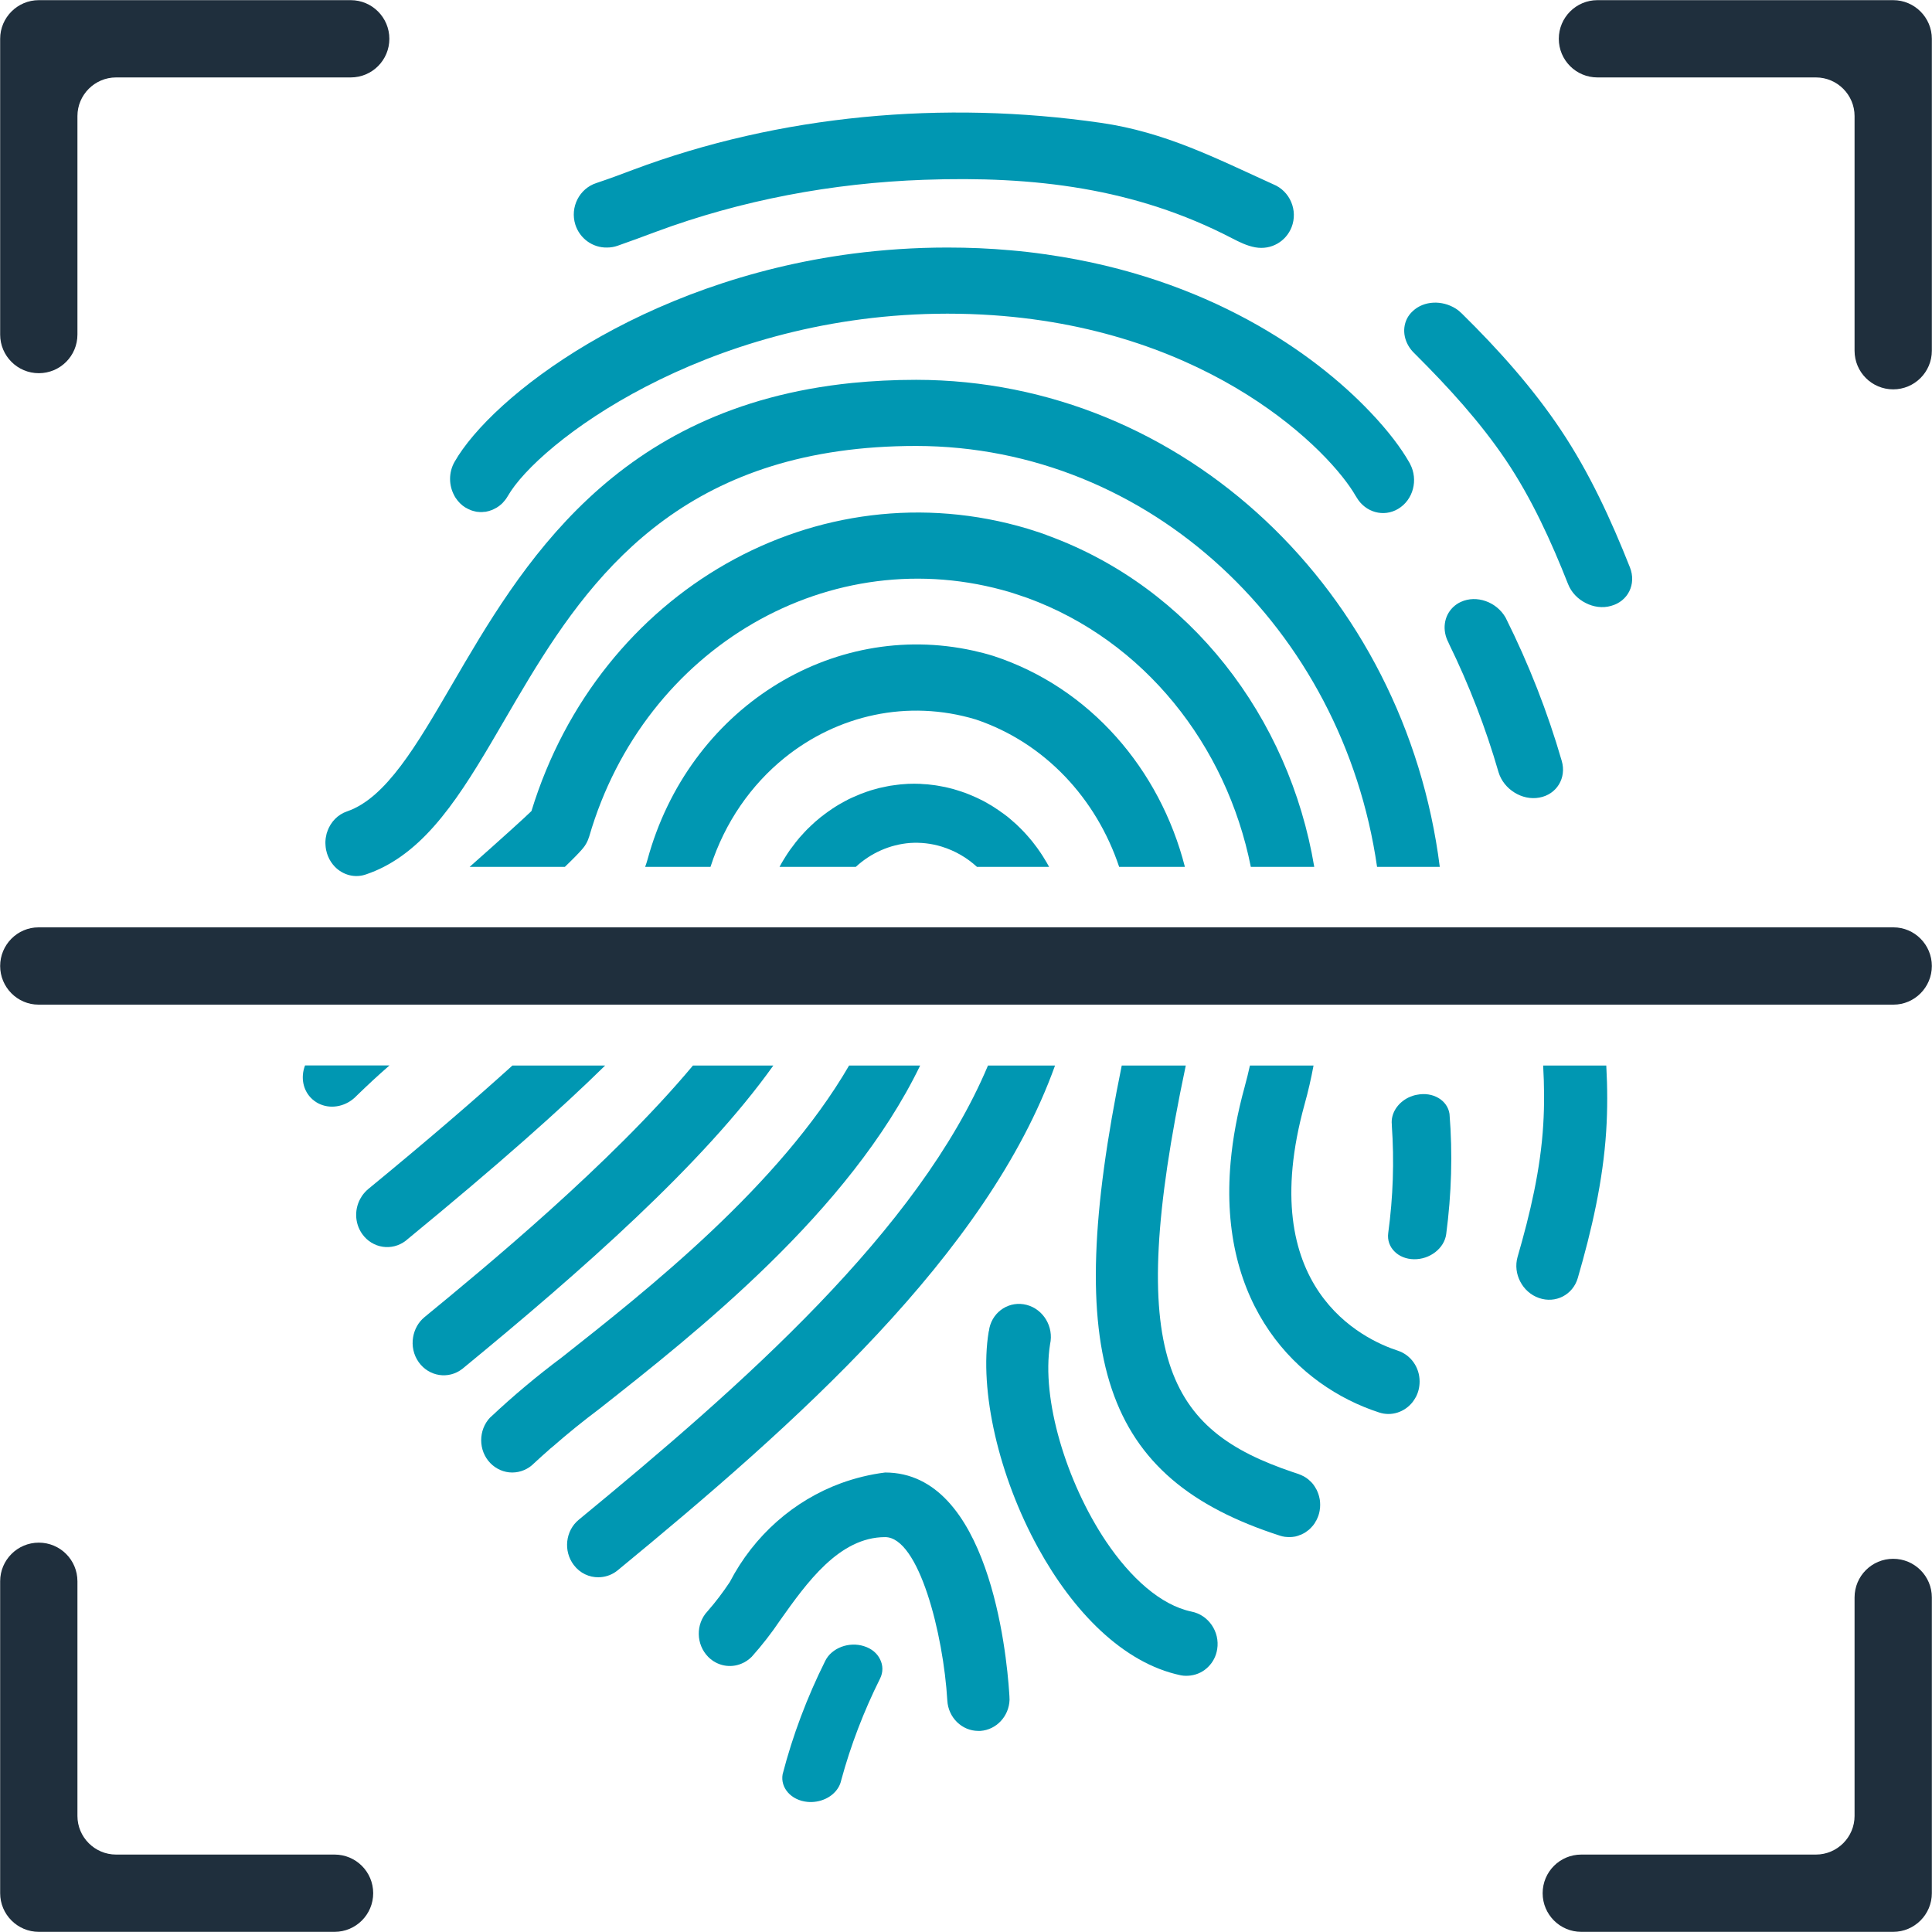 <?xml version="1.0" encoding="UTF-8" standalone="no"?><svg xmlns="http://www.w3.org/2000/svg" xmlns:xlink="http://www.w3.org/1999/xlink" fill="#000000" height="75.2" preserveAspectRatio="xMidYMid meet" version="1" viewBox="12.4 12.4 75.2 75.2" width="75.2" zoomAndPan="magnify"><g><g id="change1_1"><path d="M 61.086 46.141 C 60.141 41.406 56.941 37.34 52.395 35.676 C 52.375 35.672 52.352 35.664 52.336 35.656 C 52.246 35.625 52.16 35.594 52.07 35.566 C 52.027 35.551 51.984 35.539 51.941 35.523 C 51.875 35.5 51.805 35.48 51.738 35.457 C 44.758 33.371 37.48 37.582 35.336 44.953 C 35.305 45.055 35.266 45.148 35.215 45.238 C 35.16 45.336 35.082 45.473 34.387 46.141 L 30.68 46.141 C 31.887 45.074 32.82 44.23 33.086 43.969 C 35.715 35.387 44.234 30.539 52.402 32.98 C 52.406 32.984 52.41 32.984 52.414 32.984 C 52.492 33.008 52.574 33.035 52.652 33.059 C 52.699 33.078 52.746 33.09 52.797 33.105 C 52.906 33.145 53.012 33.18 53.121 33.219 C 53.141 33.227 53.156 33.234 53.176 33.242 C 58.727 35.266 62.582 40.32 63.555 46.141 L 61.086 46.141" fill="#0097b2"/></g><g id="change1_2"><path d="M 67.656 66.172 C 67.656 66.398 67.602 66.609 67.504 66.789 C 67.5 66.793 67.496 66.801 67.492 66.805 C 67.477 66.832 67.465 66.859 67.445 66.883 C 67.426 66.914 67.406 66.941 67.387 66.969 C 67.387 66.969 67.383 66.969 67.383 66.973 C 67.078 67.359 66.566 67.539 66.082 67.379 C 62.902 66.348 59.797 63.215 60.301 57.625 C 60.383 56.711 60.562 55.73 60.852 54.684 C 60.852 54.68 60.852 54.68 60.852 54.68 C 60.926 54.41 60.992 54.145 61.051 53.875 L 63.527 53.875 C 63.434 54.375 63.32 54.879 63.18 55.379 C 61.199 62.547 65.461 64.535 66.809 64.973 C 67.316 65.141 67.656 65.621 67.656 66.172" fill="#0097b2"/></g><g id="change1_3"><path d="M 45.449 53.875 L 48.215 53.875 C 45.461 59.57 39.496 64.27 35.734 67.234 C 35.109 67.703 34.5 68.195 33.91 68.711 C 33.875 68.738 33.844 68.766 33.809 68.793 C 33.797 68.805 33.785 68.816 33.777 68.824 C 33.578 68.996 33.387 69.172 33.195 69.348 C 32.965 69.586 32.656 69.715 32.336 69.715 C 32.02 69.715 31.711 69.582 31.484 69.348 C 31.012 68.859 31.012 68.062 31.48 67.57 C 31.484 67.57 31.484 67.57 31.484 67.57 C 32.371 66.734 33.301 65.957 34.273 65.23 C 37.594 62.609 42.727 58.562 45.449 53.875" fill="#0097b2"/></g><g id="change1_4"><path d="M 51.684 78.32 C 51.629 77.477 51.426 75.344 50.738 73.41 C 50.047 71.461 48.867 69.715 46.852 69.715 C 46.262 69.789 45.691 69.93 45.141 70.129 C 43.305 70.801 41.75 72.16 40.805 73.98 C 40.539 74.379 40.254 74.758 39.938 75.117 C 39.473 75.613 39.488 76.41 39.969 76.895 C 40.32 77.246 40.828 77.336 41.258 77.156 C 41.402 77.098 41.539 77.008 41.66 76.887 C 42.059 76.441 42.43 75.965 42.766 75.465 C 43.789 74.023 45.059 72.23 46.852 72.23 C 48.164 72.23 49.121 76 49.273 78.594 C 49.312 79.258 49.844 79.773 50.48 79.773 L 50.559 79.773 C 51.184 79.73 51.672 79.203 51.695 78.566 C 51.695 78.523 51.695 78.48 51.691 78.438 C 51.691 78.402 51.688 78.363 51.684 78.32" fill="#0097b2"/></g><g id="change1_5"><path d="M 58.777 75.129 C 57.57 74.875 56.402 73.809 55.449 72.395 C 53.902 70.086 52.926 66.855 53.273 64.719 C 53.422 64.047 53.016 63.363 52.363 63.191 C 51.711 63.02 51.059 63.422 50.91 64.094 C 50.906 64.121 50.902 64.152 50.898 64.18 C 50.891 64.199 50.887 64.215 50.883 64.234 C 50.504 66.52 51.277 69.867 52.809 72.652 C 54.16 75.109 56.102 77.137 58.363 77.609 C 58.488 77.633 58.613 77.633 58.738 77.617 C 59.016 77.582 59.254 77.457 59.434 77.273 C 59.609 77.098 59.734 76.867 59.777 76.594 C 59.887 75.914 59.438 75.258 58.777 75.129" fill="#0097b2"/></g><g id="change1_6"><path d="M 39.371 53.875 L 42.5 53.875 C 39.766 57.711 35.023 61.879 30.449 65.637 C 30.43 65.652 30.41 65.668 30.391 65.684 C 29.855 66.098 29.098 65.98 28.699 65.422 C 28.492 65.133 28.422 64.777 28.48 64.445 C 28.531 64.148 28.68 63.867 28.922 63.668 C 31.219 61.781 36.148 57.73 39.371 53.875" fill="#0097b2"/></g><g id="change1_7"><path d="M 45.711 46.141 L 42.742 46.141 C 42.77 46.09 42.797 46.043 42.824 45.992 C 42.844 45.953 42.867 45.914 42.891 45.879 C 42.922 45.828 42.953 45.777 42.984 45.73 C 43.008 45.695 43.027 45.66 43.051 45.625 C 43.086 45.574 43.117 45.527 43.152 45.477 C 43.176 45.445 43.199 45.414 43.223 45.383 C 43.258 45.332 43.293 45.285 43.332 45.238 C 43.352 45.207 43.379 45.176 43.402 45.148 C 43.441 45.102 43.477 45.055 43.516 45.008 C 43.543 44.98 43.566 44.953 43.594 44.922 C 43.633 44.879 43.672 44.836 43.715 44.789 C 43.738 44.762 43.766 44.734 43.793 44.707 C 43.832 44.664 43.875 44.625 43.918 44.586 C 43.945 44.555 43.973 44.531 44.004 44.504 C 44.043 44.465 44.086 44.426 44.129 44.387 C 44.16 44.359 44.191 44.336 44.223 44.309 C 44.266 44.273 44.305 44.238 44.348 44.203 C 44.383 44.176 44.418 44.148 44.453 44.125 C 44.492 44.094 44.535 44.059 44.578 44.031 C 44.613 44 44.656 43.977 44.695 43.949 C 44.73 43.922 44.773 43.895 44.812 43.867 C 44.855 43.836 44.906 43.809 44.953 43.777 C 44.984 43.758 45.02 43.734 45.055 43.715 C 45.125 43.672 45.199 43.633 45.273 43.594 C 45.281 43.59 45.293 43.582 45.301 43.578 C 45.387 43.531 45.473 43.488 45.559 43.449 C 45.578 43.441 45.598 43.434 45.613 43.426 C 45.684 43.395 45.754 43.363 45.824 43.336 C 45.852 43.324 45.879 43.312 45.906 43.301 C 45.969 43.277 46.027 43.254 46.09 43.234 C 46.121 43.219 46.156 43.211 46.191 43.199 C 46.246 43.18 46.301 43.16 46.359 43.145 C 46.398 43.133 46.438 43.121 46.477 43.113 C 46.527 43.098 46.582 43.086 46.633 43.07 C 46.676 43.059 46.719 43.051 46.762 43.043 C 46.812 43.031 46.859 43.02 46.906 43.012 C 46.957 43 47.004 42.992 47.051 42.984 C 47.094 42.977 47.141 42.969 47.188 42.965 C 47.238 42.957 47.289 42.949 47.34 42.945 C 47.383 42.941 47.426 42.934 47.465 42.93 C 47.523 42.926 47.578 42.922 47.633 42.918 C 47.672 42.914 47.711 42.914 47.746 42.91 C 47.805 42.91 47.867 42.906 47.926 42.906 C 47.961 42.906 47.992 42.906 48.031 42.906 C 48.094 42.906 48.156 42.91 48.219 42.91 C 48.25 42.914 48.281 42.914 48.312 42.918 C 48.379 42.922 48.445 42.926 48.508 42.93 C 48.539 42.934 48.57 42.938 48.598 42.941 C 48.664 42.949 48.73 42.957 48.797 42.965 C 48.828 42.969 48.859 42.977 48.891 42.98 C 48.957 42.992 49.02 43.004 49.086 43.016 C 49.121 43.023 49.152 43.031 49.188 43.035 C 49.25 43.051 49.309 43.062 49.371 43.078 C 49.383 43.082 49.391 43.082 49.398 43.086 C 49.43 43.094 49.461 43.102 49.492 43.109 C 49.547 43.125 49.605 43.141 49.66 43.16 C 49.719 43.176 49.773 43.195 49.832 43.215 C 49.859 43.227 49.891 43.234 49.918 43.246 C 49.93 43.246 49.938 43.254 49.949 43.254 C 50.008 43.277 50.066 43.301 50.125 43.324 C 50.156 43.336 50.188 43.348 50.219 43.363 C 50.281 43.391 50.344 43.418 50.406 43.445 C 50.434 43.457 50.461 43.469 50.488 43.484 C 50.551 43.512 50.609 43.543 50.672 43.574 C 50.699 43.59 50.723 43.602 50.75 43.617 C 50.809 43.652 50.867 43.684 50.926 43.719 C 50.953 43.734 50.98 43.75 51.008 43.766 C 51.062 43.801 51.117 43.836 51.168 43.871 C 51.199 43.891 51.227 43.91 51.258 43.93 C 51.309 43.965 51.355 43.996 51.406 44.035 C 51.438 44.055 51.469 44.078 51.5 44.102 C 51.543 44.137 51.59 44.172 51.637 44.207 C 51.668 44.234 51.703 44.262 51.734 44.289 C 51.773 44.324 51.816 44.359 51.855 44.395 C 51.891 44.426 51.926 44.457 51.961 44.488 C 51.996 44.523 52.031 44.555 52.066 44.59 C 52.102 44.625 52.141 44.664 52.176 44.699 C 52.207 44.73 52.238 44.766 52.27 44.797 C 52.309 44.84 52.344 44.879 52.383 44.922 C 52.41 44.953 52.438 44.984 52.465 45.016 C 52.504 45.062 52.543 45.109 52.582 45.156 C 52.602 45.184 52.629 45.215 52.648 45.242 C 52.691 45.297 52.73 45.348 52.77 45.402 C 52.789 45.43 52.805 45.453 52.824 45.48 C 52.871 45.543 52.914 45.609 52.957 45.676 C 52.969 45.691 52.977 45.707 52.988 45.723 C 53.043 45.809 53.094 45.895 53.145 45.98 C 53.148 45.988 53.156 46 53.16 46.008 C 53.184 46.051 53.211 46.094 53.234 46.141 L 50.426 46.141 C 50.039 45.785 49.578 45.516 49.059 45.355 C 48.645 45.227 48.227 45.184 47.82 45.211 C 47.035 45.273 46.297 45.602 45.711 46.141" fill="#0097b2"/></g><g id="change1_8"><path d="M 50.855 53.875 L 53.465 53.875 C 50.828 61.227 43.34 67.848 36.441 73.523 C 36.25 73.68 36.02 73.77 35.777 73.789 C 35.77 73.789 35.762 73.789 35.75 73.789 C 35.73 73.793 35.711 73.793 35.691 73.793 L 35.699 73.793 C 35.336 73.797 34.977 73.637 34.734 73.316 C 34.32 72.773 34.406 71.98 34.93 71.551 C 41.285 66.324 48.16 60.289 50.855 53.875" fill="#0097b2"/></g><g id="change1_9"><path d="M 32.344 53.875 L 35.953 53.875 C 34.258 55.543 31.809 57.723 28.25 60.645 C 28.23 60.66 28.211 60.68 28.191 60.695 C 27.656 61.105 26.898 60.992 26.5 60.434 C 26.188 59.996 26.191 59.414 26.469 58.984 C 26.477 58.973 26.48 58.961 26.492 58.949 C 26.492 58.941 26.496 58.938 26.5 58.934 C 26.566 58.844 26.641 58.758 26.73 58.684 C 29.07 56.762 30.902 55.18 32.344 53.875" fill="#0097b2"/></g><g id="change1_10"><path d="M 55.961 46.141 C 55.078 43.496 53.082 41.316 50.387 40.406 C 47.723 39.602 44.992 40.242 42.941 41.895 C 41.645 42.941 40.617 44.395 40.055 46.141 L 37.512 46.141 C 37.547 46.043 37.578 45.949 37.602 45.863 C 39.199 40 44.762 36.504 50.289 37.727 C 50.551 37.785 50.812 37.852 51.074 37.934 C 54.836 39.168 57.551 42.352 58.52 46.141 L 55.961 46.141" fill="#0097b2"/></g><g id="change1_11"><path d="M 63.785 70.969 C 63.785 70.969 63.785 70.973 63.785 70.973 C 63.785 71.008 63.785 71.043 63.781 71.078 C 63.781 71.086 63.781 71.094 63.781 71.098 C 63.781 71.105 63.781 71.109 63.777 71.113 C 63.766 71.238 63.734 71.359 63.688 71.469 C 63.688 71.473 63.684 71.48 63.68 71.484 C 63.668 71.516 63.652 71.547 63.637 71.578 C 63.629 71.594 63.621 71.605 63.609 71.621 C 63.598 71.641 63.59 71.66 63.578 71.68 C 63.566 71.699 63.551 71.719 63.539 71.734 C 63.527 71.75 63.52 71.762 63.508 71.777 C 63.492 71.793 63.477 71.812 63.461 71.828 C 63.449 71.84 63.441 71.855 63.426 71.867 C 63.41 71.883 63.398 71.895 63.383 71.91 C 63.367 71.922 63.352 71.938 63.34 71.949 C 63.324 71.961 63.309 71.969 63.297 71.98 C 63.281 71.996 63.262 72.008 63.242 72.02 C 63.23 72.031 63.219 72.035 63.207 72.047 C 63.184 72.059 63.164 72.07 63.145 72.082 C 63.133 72.09 63.117 72.094 63.105 72.102 C 63.086 72.113 63.059 72.125 63.035 72.137 C 63.023 72.141 63.012 72.145 62.996 72.148 C 62.973 72.16 62.953 72.168 62.926 72.176 C 62.91 72.18 62.895 72.184 62.875 72.191 C 62.855 72.195 62.836 72.199 62.816 72.207 C 62.789 72.211 62.758 72.215 62.73 72.219 C 62.719 72.219 62.711 72.223 62.699 72.223 C 62.648 72.227 62.594 72.23 62.543 72.227 C 62.52 72.227 62.496 72.227 62.473 72.223 C 62.461 72.223 62.445 72.223 62.43 72.219 C 62.406 72.219 62.383 72.215 62.359 72.207 C 62.348 72.207 62.336 72.203 62.324 72.203 C 62.293 72.195 62.262 72.188 62.23 72.176 C 62.227 72.176 62.227 72.176 62.223 72.176 C 62.219 72.172 62.219 72.172 62.215 72.172 C 55.309 69.941 53.73 65.289 56.062 53.875 L 58.555 53.875 C 58.551 53.887 58.547 53.898 58.547 53.91 C 56.141 65.289 57.871 68.059 62.707 69.695 C 62.785 69.723 62.859 69.746 62.941 69.773 C 62.977 69.785 63.012 69.801 63.047 69.816 C 63.055 69.82 63.07 69.824 63.078 69.832 C 63.102 69.84 63.125 69.852 63.145 69.863 C 63.156 69.871 63.172 69.879 63.184 69.887 C 63.203 69.898 63.223 69.91 63.242 69.922 C 63.254 69.93 63.266 69.938 63.277 69.949 C 63.301 69.965 63.328 69.984 63.352 70.008 C 63.359 70.016 63.367 70.023 63.375 70.031 C 63.398 70.047 63.418 70.07 63.438 70.09 C 63.445 70.098 63.457 70.109 63.465 70.117 C 63.48 70.137 63.496 70.156 63.512 70.172 C 63.52 70.184 63.527 70.195 63.535 70.207 C 63.551 70.227 63.566 70.246 63.578 70.27 C 63.586 70.277 63.59 70.285 63.594 70.297 C 63.637 70.359 63.668 70.426 63.695 70.496 C 63.699 70.504 63.703 70.512 63.703 70.52 C 63.715 70.543 63.723 70.574 63.73 70.602 C 63.734 70.613 63.738 70.621 63.742 70.637 C 63.746 70.66 63.754 70.684 63.758 70.711 C 63.762 70.723 63.766 70.734 63.766 70.746 C 63.773 70.773 63.773 70.797 63.777 70.824 C 63.781 70.836 63.781 70.848 63.781 70.863 C 63.785 70.898 63.785 70.934 63.785 70.969" fill="#0097b2"/></g><g id="change1_12"><path d="M 68.441 46.141 L 66 46.141 C 64.664 36.871 57.145 29.77 48.062 29.758 C 46.988 29.758 45.992 29.828 45.062 29.961 C 37.504 31.035 34.508 36.184 32.047 40.41 C 30.582 42.926 29.301 45.133 27.34 46.141 C 27.121 46.254 26.898 46.348 26.66 46.43 C 26.219 46.59 25.754 46.461 25.438 46.141 C 25.324 46.023 25.23 45.883 25.164 45.719 C 25.164 45.715 25.16 45.711 25.16 45.707 C 25.148 45.68 25.137 45.652 25.129 45.621 C 25.125 45.613 25.125 45.605 25.121 45.598 C 25.121 45.594 25.121 45.594 25.121 45.594 C 25.117 45.586 25.117 45.582 25.117 45.574 C 25.105 45.539 25.098 45.508 25.09 45.473 C 25.09 45.461 25.086 45.449 25.086 45.438 C 25.082 45.406 25.074 45.379 25.074 45.348 C 25.07 45.332 25.07 45.312 25.07 45.297 C 25.066 45.273 25.066 45.25 25.066 45.223 C 25.066 45.203 25.066 45.18 25.066 45.156 C 25.066 45.141 25.07 45.121 25.07 45.102 C 25.07 45.074 25.074 45.047 25.078 45.02 C 25.082 45.008 25.082 44.996 25.086 44.98 C 25.09 44.949 25.098 44.918 25.105 44.887 C 25.105 44.879 25.105 44.871 25.109 44.863 C 25.117 44.828 25.129 44.793 25.145 44.758 C 25.145 44.758 25.145 44.754 25.145 44.75 C 25.273 44.395 25.547 44.102 25.914 43.98 C 27.426 43.457 28.613 41.414 29.988 39.055 C 32.676 34.438 36.281 28.246 45.574 27.305 C 46.363 27.227 47.191 27.184 48.062 27.184 C 58.48 27.195 67.09 35.445 68.441 46.141" fill="#0097b2"/></g><g id="change1_13"><path d="M 30.133 31.777 C 30.137 31.781 30.145 31.789 30.148 31.797 C 30.238 31.934 30.359 32.055 30.504 32.148 C 30.512 32.152 30.523 32.156 30.535 32.164 C 30.566 32.184 30.594 32.199 30.629 32.215 C 30.645 32.223 30.664 32.23 30.684 32.238 C 30.711 32.254 30.738 32.262 30.77 32.273 C 30.785 32.277 30.805 32.285 30.824 32.289 C 30.863 32.301 30.91 32.312 30.953 32.32 C 30.969 32.32 30.984 32.32 31.004 32.324 C 31.031 32.328 31.066 32.328 31.094 32.332 C 31.105 32.332 31.117 32.332 31.129 32.332 C 31.141 32.332 31.152 32.332 31.16 32.332 C 31.184 32.328 31.211 32.328 31.234 32.324 C 31.258 32.324 31.277 32.32 31.301 32.32 C 31.34 32.312 31.379 32.305 31.418 32.293 C 31.441 32.289 31.461 32.281 31.48 32.273 C 31.508 32.266 31.527 32.258 31.551 32.25 C 31.57 32.242 31.59 32.234 31.609 32.223 C 31.637 32.211 31.66 32.199 31.684 32.184 C 31.703 32.176 31.719 32.168 31.73 32.16 C 31.77 32.137 31.805 32.109 31.844 32.082 C 31.852 32.074 31.863 32.066 31.871 32.059 C 31.898 32.035 31.926 32.012 31.953 31.988 C 31.965 31.977 31.973 31.965 31.984 31.953 C 32.008 31.926 32.031 31.902 32.051 31.875 C 32.062 31.859 32.07 31.848 32.082 31.836 C 32.109 31.797 32.137 31.758 32.164 31.711 C 33.336 29.656 39.766 24.766 48.84 24.613 C 48.98 24.609 49.129 24.609 49.273 24.609 C 49.879 24.609 50.465 24.629 51.035 24.668 C 59.582 25.254 64.188 29.984 65.172 31.711 C 65.172 31.715 65.172 31.715 65.176 31.715 C 65.184 31.734 65.195 31.75 65.207 31.766 C 65.547 32.344 66.258 32.543 66.82 32.207 C 67.406 31.859 67.613 31.078 67.285 30.457 C 67.277 30.434 67.266 30.414 67.25 30.395 C 67.25 30.391 67.246 30.383 67.242 30.379 C 66.953 29.871 66.449 29.184 65.723 28.426 C 63.559 26.152 59.422 23.207 53.164 22.309 C 53.129 22.301 53.09 22.297 53.051 22.293 C 52.617 22.23 52.176 22.18 51.719 22.141 C 50.934 22.07 50.117 22.035 49.273 22.035 C 48 22.035 46.77 22.121 45.59 22.273 C 37.34 23.352 31.547 27.832 30.094 30.375 C 29.855 30.793 29.867 31.301 30.086 31.695 C 30.098 31.723 30.117 31.75 30.133 31.777" fill="#0097b2"/></g><g id="change1_14"><path d="M 36.027 22.035 C 36.168 22.035 36.309 22.012 36.441 21.965 C 36.949 21.789 37.445 21.602 37.93 21.422 C 41.246 20.191 44.797 19.523 48.371 19.398 C 52.645 19.246 56.586 19.715 60.359 21.676 C 60.645 21.824 60.938 21.969 61.258 22.027 C 61.891 22.141 62.457 21.789 62.672 21.246 C 62.93 20.586 62.609 19.836 61.961 19.574 C 59.723 18.559 57.762 17.543 55.242 17.18 C 49.129 16.297 42.766 16.863 37.043 19.008 C 36.578 19.184 36.109 19.359 35.617 19.523 C 34.949 19.738 34.582 20.465 34.793 21.141 C 34.965 21.684 35.469 22.047 36.027 22.035" fill="#0097b2"/></g><g id="change1_15"><path d="M 72.316 43.445 C 72.992 43.324 73.383 42.68 73.188 42.016 C 72.637 40.113 71.906 38.246 71.004 36.441 C 70.652 35.824 69.871 35.547 69.262 35.828 C 69.148 35.879 69.047 35.949 68.957 36.035 C 68.598 36.383 68.527 36.93 68.777 37.406 C 68.781 37.422 68.789 37.438 68.797 37.453 C 69.59 39.074 70.234 40.75 70.727 42.453 C 70.828 42.789 71.055 43.066 71.344 43.246 C 71.629 43.426 71.977 43.508 72.316 43.445" fill="#0097b2"/></g><g id="change1_16"><path d="M 75.844 34.488 C 75.109 32.633 74.27 30.805 73.152 29.133 C 72.059 27.496 70.711 25.992 69.301 24.605 C 69.23 24.535 69.152 24.469 69.066 24.414 C 68.531 24.074 67.824 24.102 67.391 24.508 C 67.297 24.594 67.223 24.691 67.168 24.797 C 66.945 25.238 67.062 25.781 67.457 26.156 C 67.469 26.168 67.48 26.18 67.492 26.191 C 68.773 27.469 70 28.809 71.008 30.301 C 72.016 31.797 72.777 33.469 73.434 35.133 C 73.562 35.461 73.816 35.719 74.121 35.871 C 74.422 36.027 74.777 36.078 75.105 35.984 C 75.77 35.805 76.098 35.137 75.844 34.488" fill="#0097b2"/></g><g id="change1_17"><path d="M 74.918 56.434 C 74.793 58.371 74.355 60.281 73.812 62.148 C 73.621 62.801 72.945 63.148 72.301 62.922 C 71.977 62.809 71.723 62.574 71.574 62.285 C 71.422 61.996 71.375 61.652 71.469 61.324 C 71.957 59.645 72.367 57.906 72.469 56.164 C 72.516 55.402 72.508 54.637 72.465 53.875 L 74.922 53.875 C 74.969 54.73 74.973 55.586 74.918 56.434" fill="#0097b2"/></g><g id="change1_18"><path d="M 46.035 76.477 C 45.449 76.285 44.77 76.543 44.523 77.043 C 43.809 78.473 43.254 79.953 42.863 81.457 C 42.766 81.988 43.195 82.473 43.824 82.535 C 43.941 82.547 44.062 82.543 44.18 82.523 C 44.66 82.445 45.039 82.125 45.137 81.719 C 45.141 81.707 45.145 81.695 45.145 81.684 C 45.512 80.336 46.016 79.016 46.656 77.734 C 46.781 77.48 46.77 77.215 46.656 76.988 C 46.547 76.758 46.332 76.57 46.035 76.477" fill="#0097b2"/></g><g id="change1_19"><path d="M 67.555 55.012 C 67.438 55.031 67.328 55.07 67.219 55.121 C 66.785 55.336 66.531 55.754 66.574 56.164 C 66.574 56.176 66.574 56.191 66.574 56.203 C 66.672 57.59 66.625 58.992 66.434 60.398 C 66.398 60.672 66.492 60.926 66.676 61.109 C 66.855 61.293 67.125 61.41 67.434 61.414 C 68.055 61.426 68.617 60.988 68.691 60.438 C 68.898 58.871 68.945 57.305 68.82 55.758 C 68.742 55.223 68.172 54.887 67.555 55.012" fill="#0097b2"/></g><g id="change2_1"><path d="M 13.91 26.926 C 14.742 26.926 15.414 26.254 15.414 25.422 L 15.414 16.918 C 15.414 16.09 16.09 15.414 16.918 15.414 L 26.051 15.414 C 26.883 15.414 27.555 14.742 27.555 13.91 C 27.555 13.082 26.883 12.406 26.051 12.406 L 13.91 12.406 C 13.082 12.406 12.406 13.082 12.406 13.91 L 12.406 25.422 C 12.406 26.254 13.082 26.926 13.91 26.926" fill="#1f2f3d"/></g><g id="change2_2"><path d="M 86.09 73.074 C 85.258 73.074 84.586 73.746 84.586 74.578 L 84.586 83.082 C 84.586 83.91 83.91 84.586 83.082 84.586 L 73.949 84.586 C 73.117 84.586 72.445 85.258 72.445 86.09 C 72.445 86.918 73.117 87.594 73.949 87.594 L 86.09 87.594 C 86.918 87.594 87.594 86.918 87.594 86.09 L 87.594 74.578 C 87.594 73.746 86.918 73.074 86.09 73.074" fill="#1f2f3d"/></g><g id="change2_3"><path d="M 73.074 13.91 C 73.074 14.742 73.746 15.414 74.578 15.414 L 83.082 15.414 C 83.91 15.414 84.586 16.09 84.586 16.918 L 84.586 26.051 C 84.586 26.883 85.258 27.555 86.09 27.555 C 86.918 27.555 87.594 26.883 87.594 26.051 L 87.594 13.91 C 87.594 13.082 86.918 12.406 86.09 12.406 L 74.578 12.406 C 73.746 12.406 73.074 13.082 73.074 13.91" fill="#1f2f3d"/></g><g id="change2_4"><path d="M 26.926 86.09 C 26.926 85.258 26.254 84.586 25.422 84.586 L 16.918 84.586 C 16.09 84.586 15.414 83.91 15.414 83.082 L 15.414 73.949 C 15.414 73.117 14.742 72.445 13.91 72.445 C 13.082 72.445 12.406 73.117 12.406 73.949 L 12.406 86.09 C 12.406 86.918 13.082 87.594 13.91 87.594 L 25.422 87.594 C 26.254 87.594 26.926 86.918 26.926 86.09" fill="#1f2f3d"/></g><g id="change2_5"><path d="M 86.102 48.496 L 13.898 48.496 C 13.078 48.496 12.406 49.172 12.406 50 C 12.406 50.828 13.078 51.504 13.898 51.504 L 86.102 51.504 C 86.922 51.504 87.594 50.828 87.594 50 C 87.594 49.172 86.922 48.496 86.102 48.496" fill="#1f2f3d"/></g><g id="change1_20"><path d="M 24.273 53.871 C 24.094 54.336 24.191 54.859 24.559 55.188 C 24.652 55.27 24.754 55.336 24.867 55.383 C 25.336 55.582 25.895 55.449 26.266 55.066 C 26.281 55.055 26.289 55.043 26.301 55.031 C 26.504 54.836 26.703 54.645 26.906 54.457 C 27.121 54.258 27.336 54.066 27.555 53.875 C 27.555 53.871 27.555 53.871 27.555 53.871 L 24.273 53.871" fill="#0097b2"/></g></g></svg>